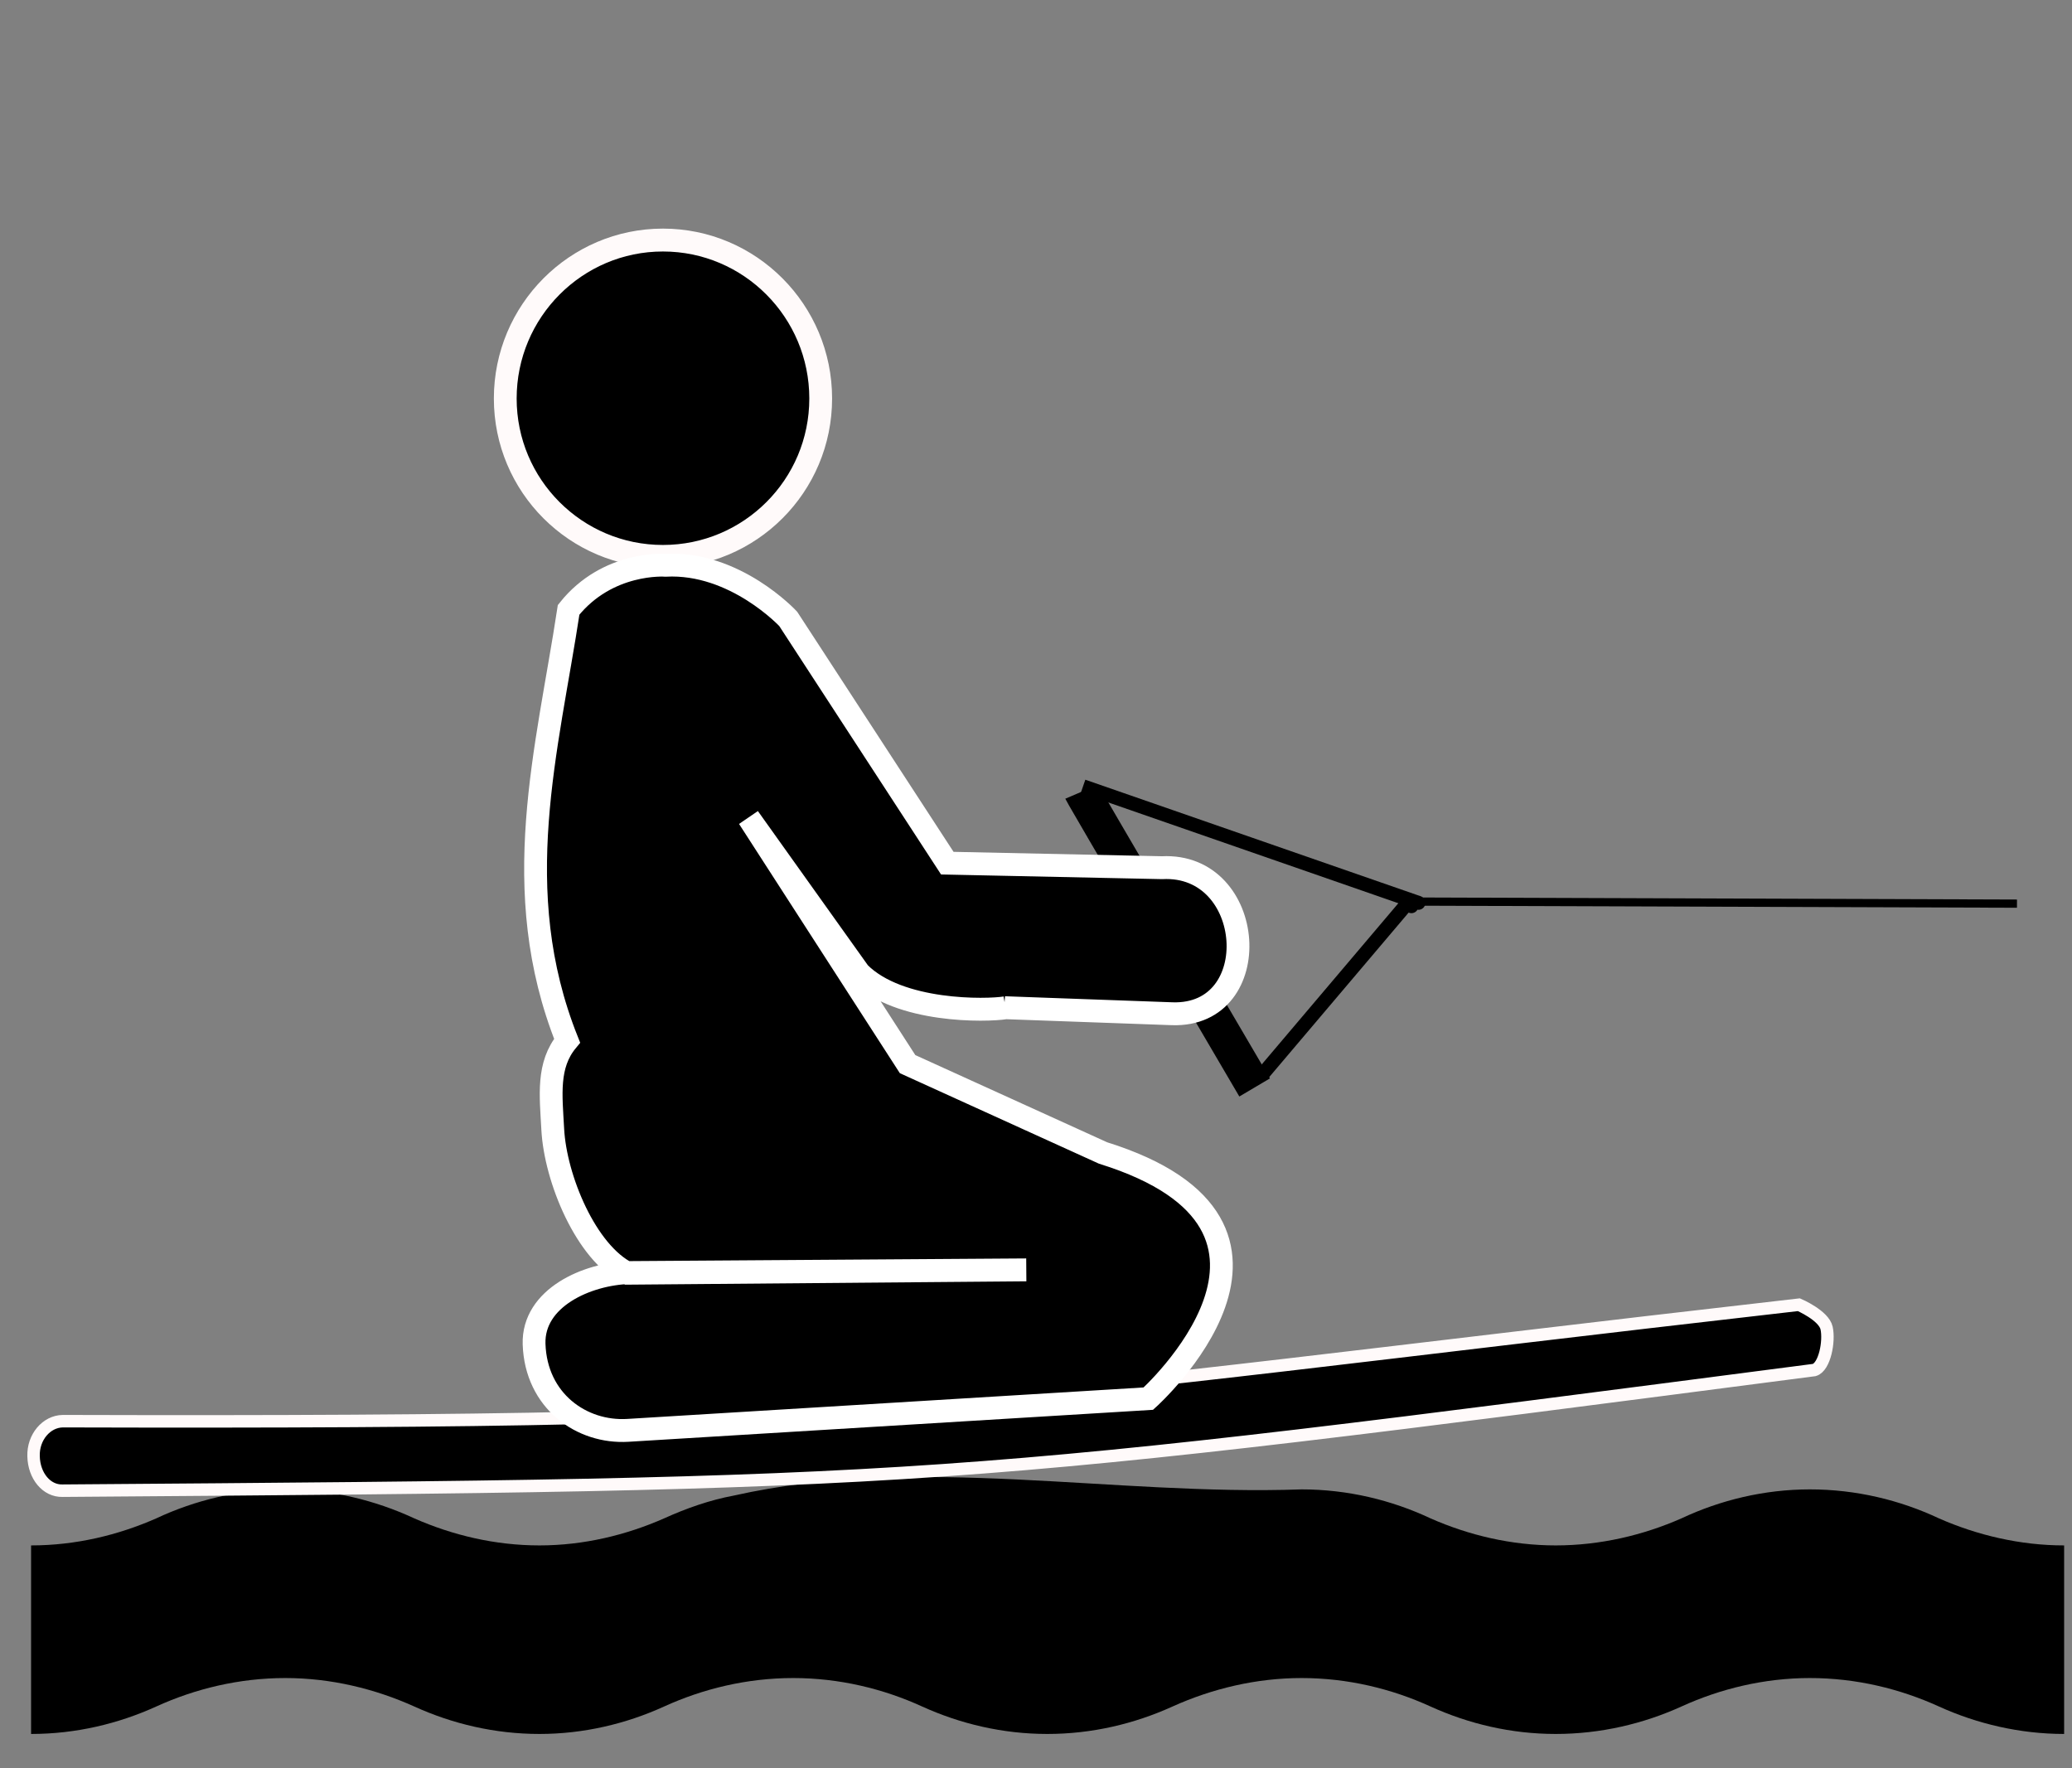 <?xml version="1.0" encoding="UTF-8"?>
<svg xmlns="http://www.w3.org/2000/svg" xmlns:xlink="http://www.w3.org/1999/xlink" width="75pt" height="64pt" viewBox="0 0 75 64" version="1.1">
<rect x="0" y="0" width="75" height="64" fill="#808080" stroke="none"/>
<g id="surface1">
<path style="fill:none;stroke-width:1.715;stroke-linecap:butt;stroke-linejoin:miter;stroke:rgb(0%,0%,0%);stroke-opacity:1;stroke-miterlimit:4;" d="M 60.552 52.269 C 52.276 38.225 52.203 38.054 52.203 38.054 " transform="matrix(0.75,0,0,0.753,0,0)"/>
<path style="fill-rule:nonzero;fill:rgb(0%,0%,0%);fill-opacity:1;stroke-width:1.1;stroke-linecap:butt;stroke-linejoin:miter;stroke:rgb(100%,98.039%,98.039%);stroke-opacity:1;stroke-miterlimit:4;" d="M 31.995 26.744 C 36.198 26.744 39.609 23.351 39.609 19.154 C 39.609 14.952 36.198 11.538 31.995 11.538 C 27.797 11.538 24.385 14.952 24.385 19.154 C 24.385 23.351 27.797 26.744 31.995 26.744 Z M 31.995 26.744 " transform="matrix(0.75,0,0,0.753,0,0)"/>
<path style=" stroke:none;fill-rule:nonzero;fill:rgb(0%,0%,0%);fill-opacity:1;" d="M 47.113 53.906 C 48.781 53.906 50.375 54.293 51.785 54.957 C 53.16 55.562 54.699 55.934 56.312 55.934 C 57.926 55.934 59.484 55.562 60.859 54.957 C 62.27 54.293 63.863 53.906 65.512 53.906 C 67.184 53.906 68.777 54.293 70.188 54.957 C 71.562 55.562 73.121 55.934 74.715 55.934 L 74.715 62.758 C 73.121 62.758 71.562 62.391 70.188 61.766 C 68.773 61.121 67.18 60.734 65.512 60.734 C 63.863 60.734 62.27 61.121 60.859 61.766 C 59.484 62.391 57.926 62.758 56.312 62.758 C 54.699 62.758 53.16 62.391 51.785 61.766 C 50.375 61.121 48.781 60.734 47.113 60.734 C 45.465 60.734 43.867 61.121 42.438 61.766 C 41.062 62.391 39.523 62.758 37.91 62.758 C 36.297 62.758 34.758 62.391 33.383 61.766 C 31.973 61.121 30.379 60.734 28.711 60.734 C 27.043 60.734 25.449 61.121 24.035 61.766 C 22.664 62.391 21.121 62.758 19.527 62.758 C 17.914 62.758 16.375 62.391 15 61.766 C 13.57 61.121 11.977 60.734 10.328 60.734 C 8.66 60.734 7.066 61.121 5.652 61.766 C 4.277 62.391 2.738 62.758 1.125 62.758 L 1.125 55.934 C 2.738 55.934 4.277 55.562 5.652 54.957 C 7.066 54.293 8.66 53.906 10.328 53.906 C 11.977 53.906 13.57 54.293 15 54.957 C 16.375 55.562 17.914 55.934 19.527 55.934 C 21.121 55.934 22.66 55.562 24.035 54.957 C 24.844 54.59 25.688 54.293 26.566 54.129 C 33.25 52.629 40.266 54.148 47.113 53.906 Z M 47.113 53.906 "/>
<path style="fill-rule:nonzero;fill:rgb(0%,0%,0%);fill-opacity:1;stroke-width:0.6;stroke-linecap:butt;stroke-linejoin:miter;stroke:rgb(100%,98.039%,98.039%);stroke-opacity:1;stroke-miterlimit:4;" d="M 87.562 65.851 C 88.068 65.701 88.297 64.461 88.156 63.833 C 88.021 63.226 86.818 62.712 86.818 62.712 C 45.141 67.454 45.208 68.43 3.031 68.31 C 2.24 68.321 1.589 69.083 1.62 69.996 C 1.641 70.941 2.25 71.672 3.016 71.651 C 45.49 71.34 45.661 71.278 87.562 65.851 Z M 87.562 65.851 " transform="matrix(0.75,0,0,0.753,0,0)"/>
<path style="fill-rule:nonzero;fill:rgb(0%,0%,0%);fill-opacity:1;stroke-width:1.1;stroke-linecap:butt;stroke-linejoin:miter;stroke:rgb(100%,100%,100%);stroke-opacity:1;stroke-miterlimit:4;" d="M 48.526 48.44 C 47.63 48.586 43.391 48.684 41.469 46.759 L 36.13 39.304 L 43.802 51.148 L 53.234 55.418 C 64.656 58.967 55.422 67.226 55.422 67.226 L 30.302 68.751 C 28.073 68.886 25.865 67.34 25.776 64.601 C 25.708 62.38 28.333 61.223 30.391 61.166 L 49.531 61.037 L 30.292 61.198 C 28.286 60.212 26.802 56.653 26.677 54.277 C 26.589 52.643 26.396 51.195 27.37 50.023 C 24.469 42.78 26.422 36.02 27.443 29.312 C 29.323 26.957 32.12 27.169 32.12 27.169 C 35.484 26.993 38.042 29.748 38.042 29.748 L 45.719 41.488 L 56.078 41.706 C 60.63 41.468 61.125 48.876 56.573 48.726 L 50.5 48.508 L 48.484 48.435 Z M 48.526 48.44 " transform="matrix(0.75,0,0,0.753,0,0)"/>
<path style="fill:none;stroke-width:0.67;stroke-linecap:butt;stroke-linejoin:miter;stroke:rgb(0%,0%,0%);stroke-opacity:1;stroke-miterlimit:4;" d="M 52.271 37.794 C 68.396 43.372 68.724 43.491 68.396 43.372 C 68.062 43.252 68.047 43.532 68.047 43.532 C 68.047 43.532 68.214 43.589 68.047 43.532 C 67.88 43.47 67.88 43.47 67.88 43.47 L 60.984 51.574 " transform="matrix(0.75,0,0,0.753,0,0)"/>
<path style="fill:none;stroke-width:0.395;stroke-linecap:butt;stroke-linejoin:miter;stroke:rgb(0%,0%,0%);stroke-opacity:1;stroke-miterlimit:4;" d="M 68.276 43.335 C 97.344 43.434 97.344 43.434 97.344 43.434 " transform="matrix(0.75,0,0,0.753,0,0)"/>
</g>
</svg>
